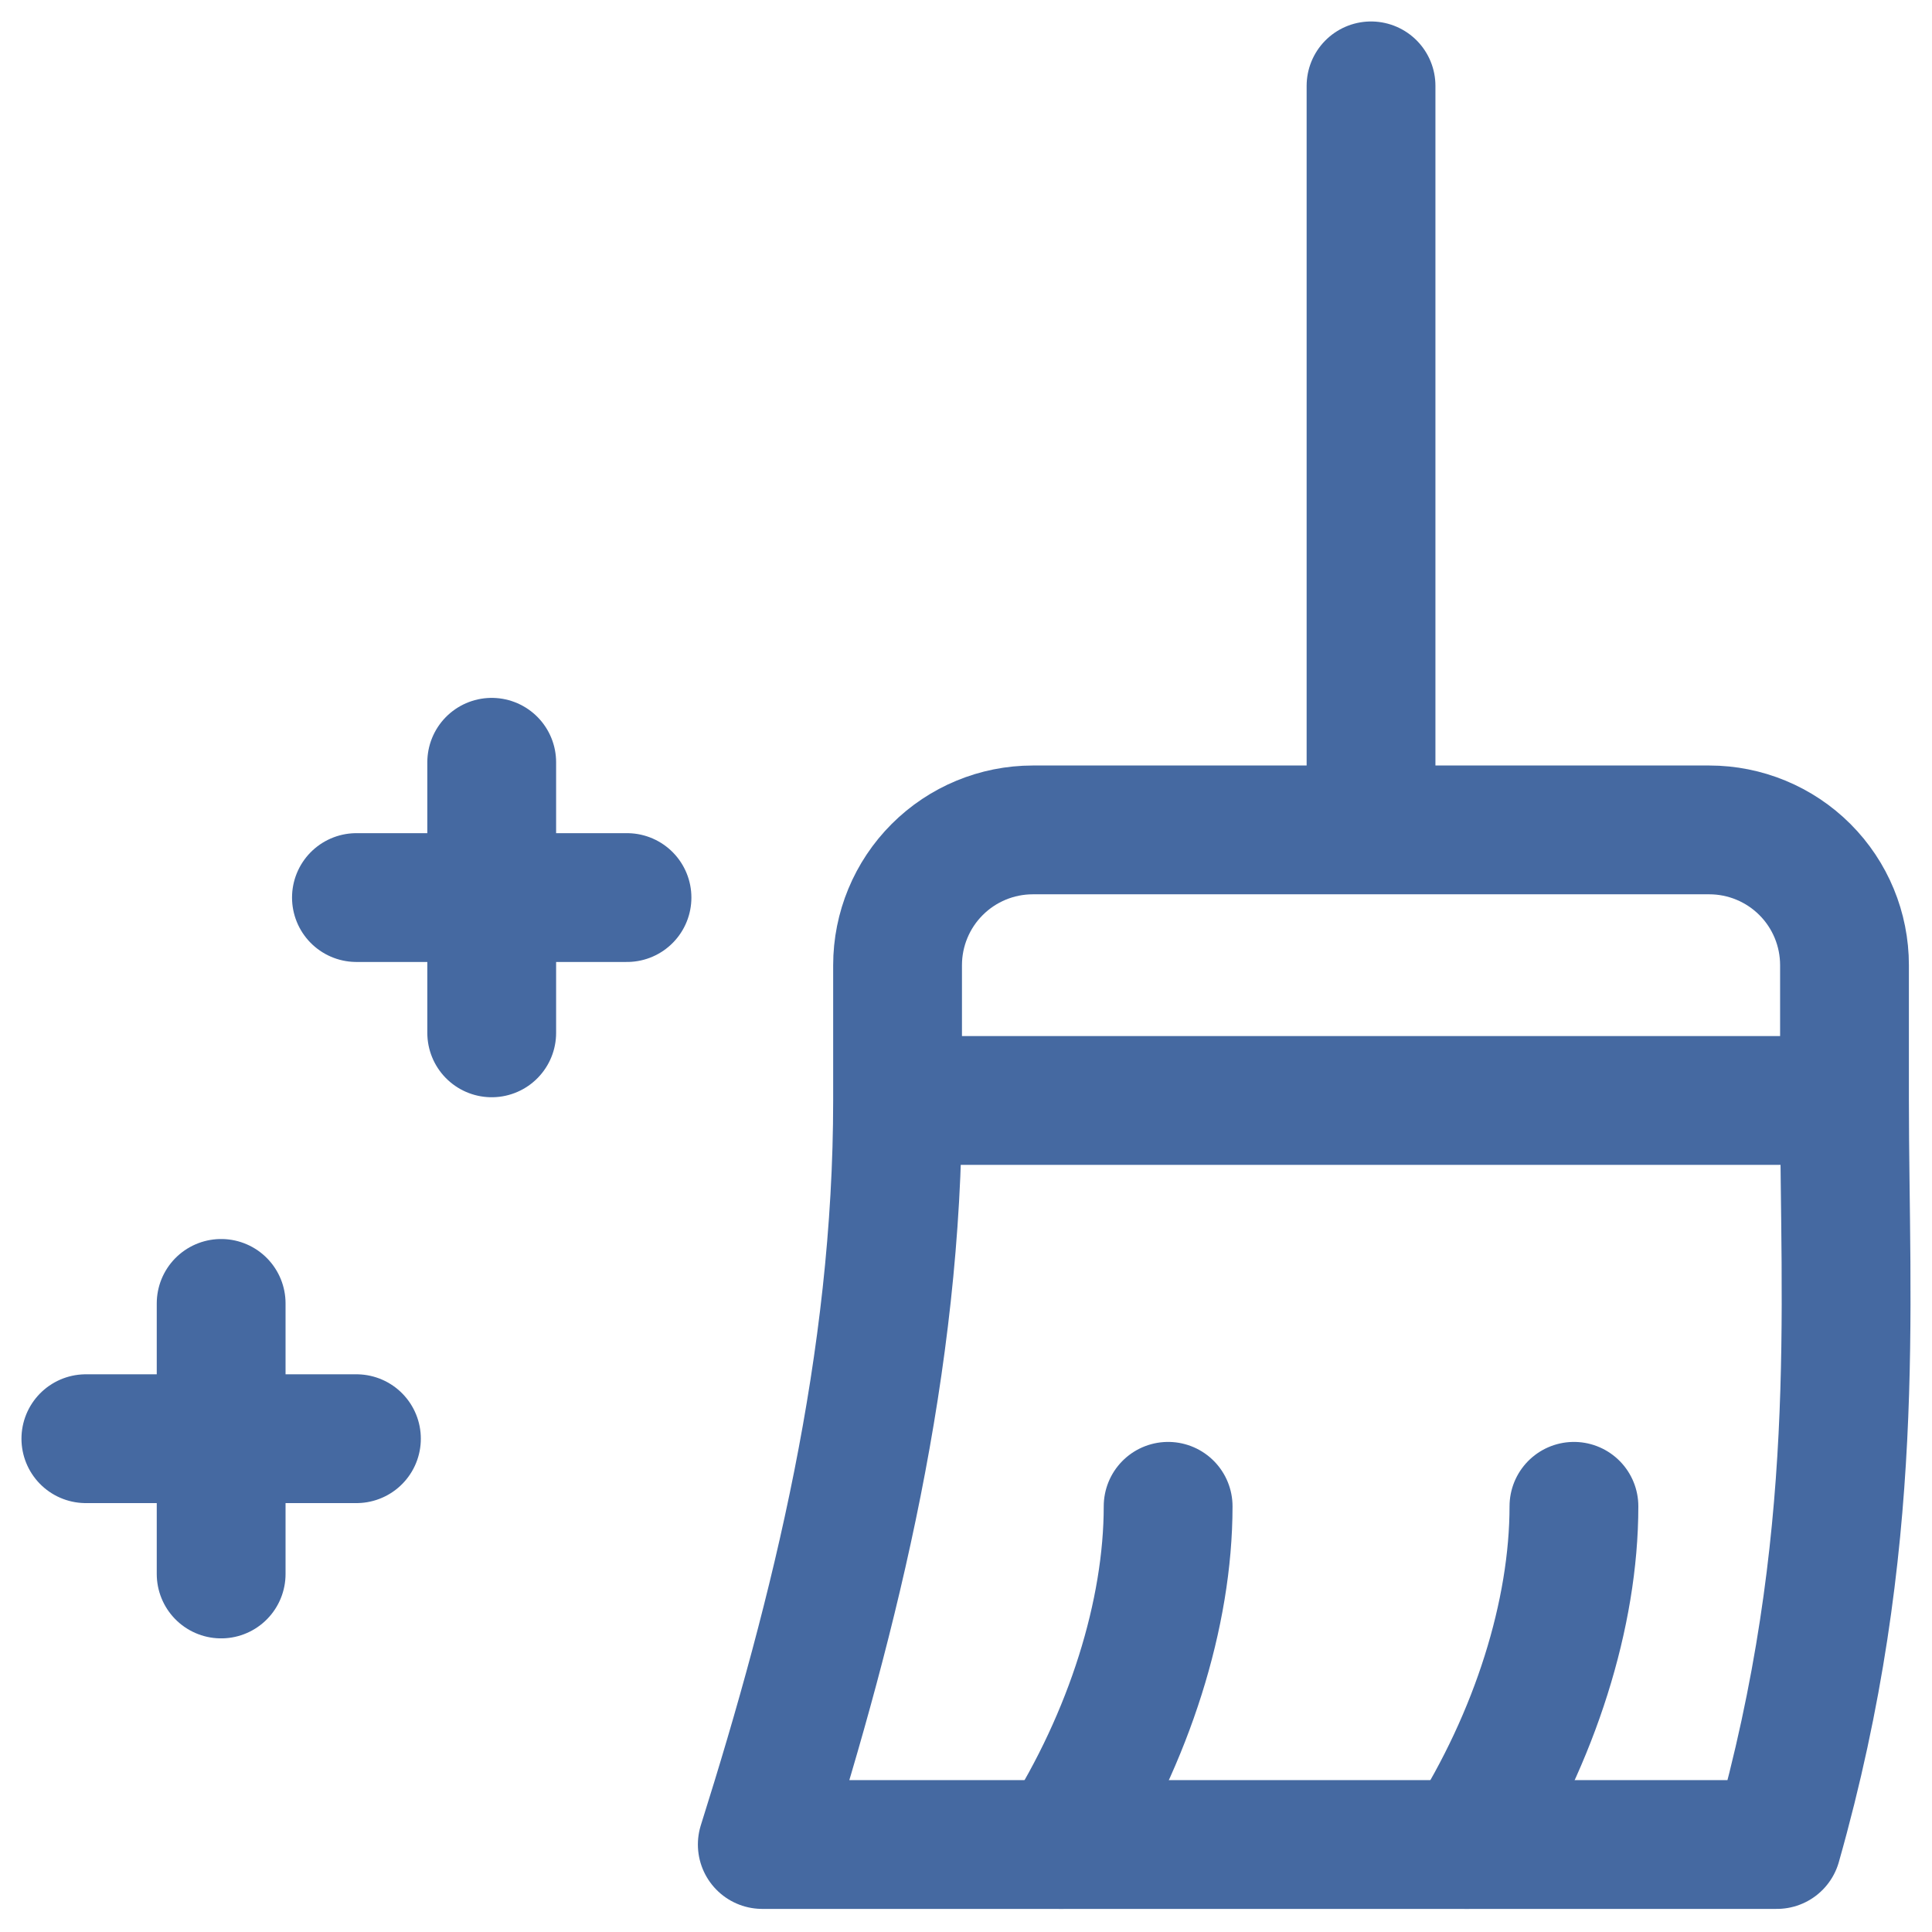 <svg width="45" height="45" viewBox="0 0 45 45" fill="none" xmlns="http://www.w3.org/2000/svg">
<path d="M20.906 25.632C20.906 31.737 19.461 37.555 17.755 42.962H41.387C43.386 35.911 42.962 30.489 42.962 25.632M20.906 25.632V22.481C20.906 21.645 21.238 20.844 21.829 20.253C22.42 19.662 23.221 19.33 24.057 19.33H39.812C40.647 19.33 41.449 19.662 42.04 20.253C42.631 20.844 42.962 21.645 42.962 22.481V25.632M20.906 25.632H42.962M31.934 19.33V2" stroke="#4569A1" stroke-width="3" stroke-miterlimit="10" stroke-linecap="round" stroke-linejoin="round"/>
<path d="M36.66 35.085C36.66 37.579 35.759 40.456 34.166 42.962M27.208 35.085C27.208 37.579 26.306 40.456 24.714 42.962M5.151 30.359V36.661M2 33.51H8.302M11.453 17.755V24.057M8.302 20.906H14.604" stroke="#4569A1" stroke-width="3" stroke-miterlimit="10" stroke-linecap="round" stroke-linejoin="round"/>
</svg>
